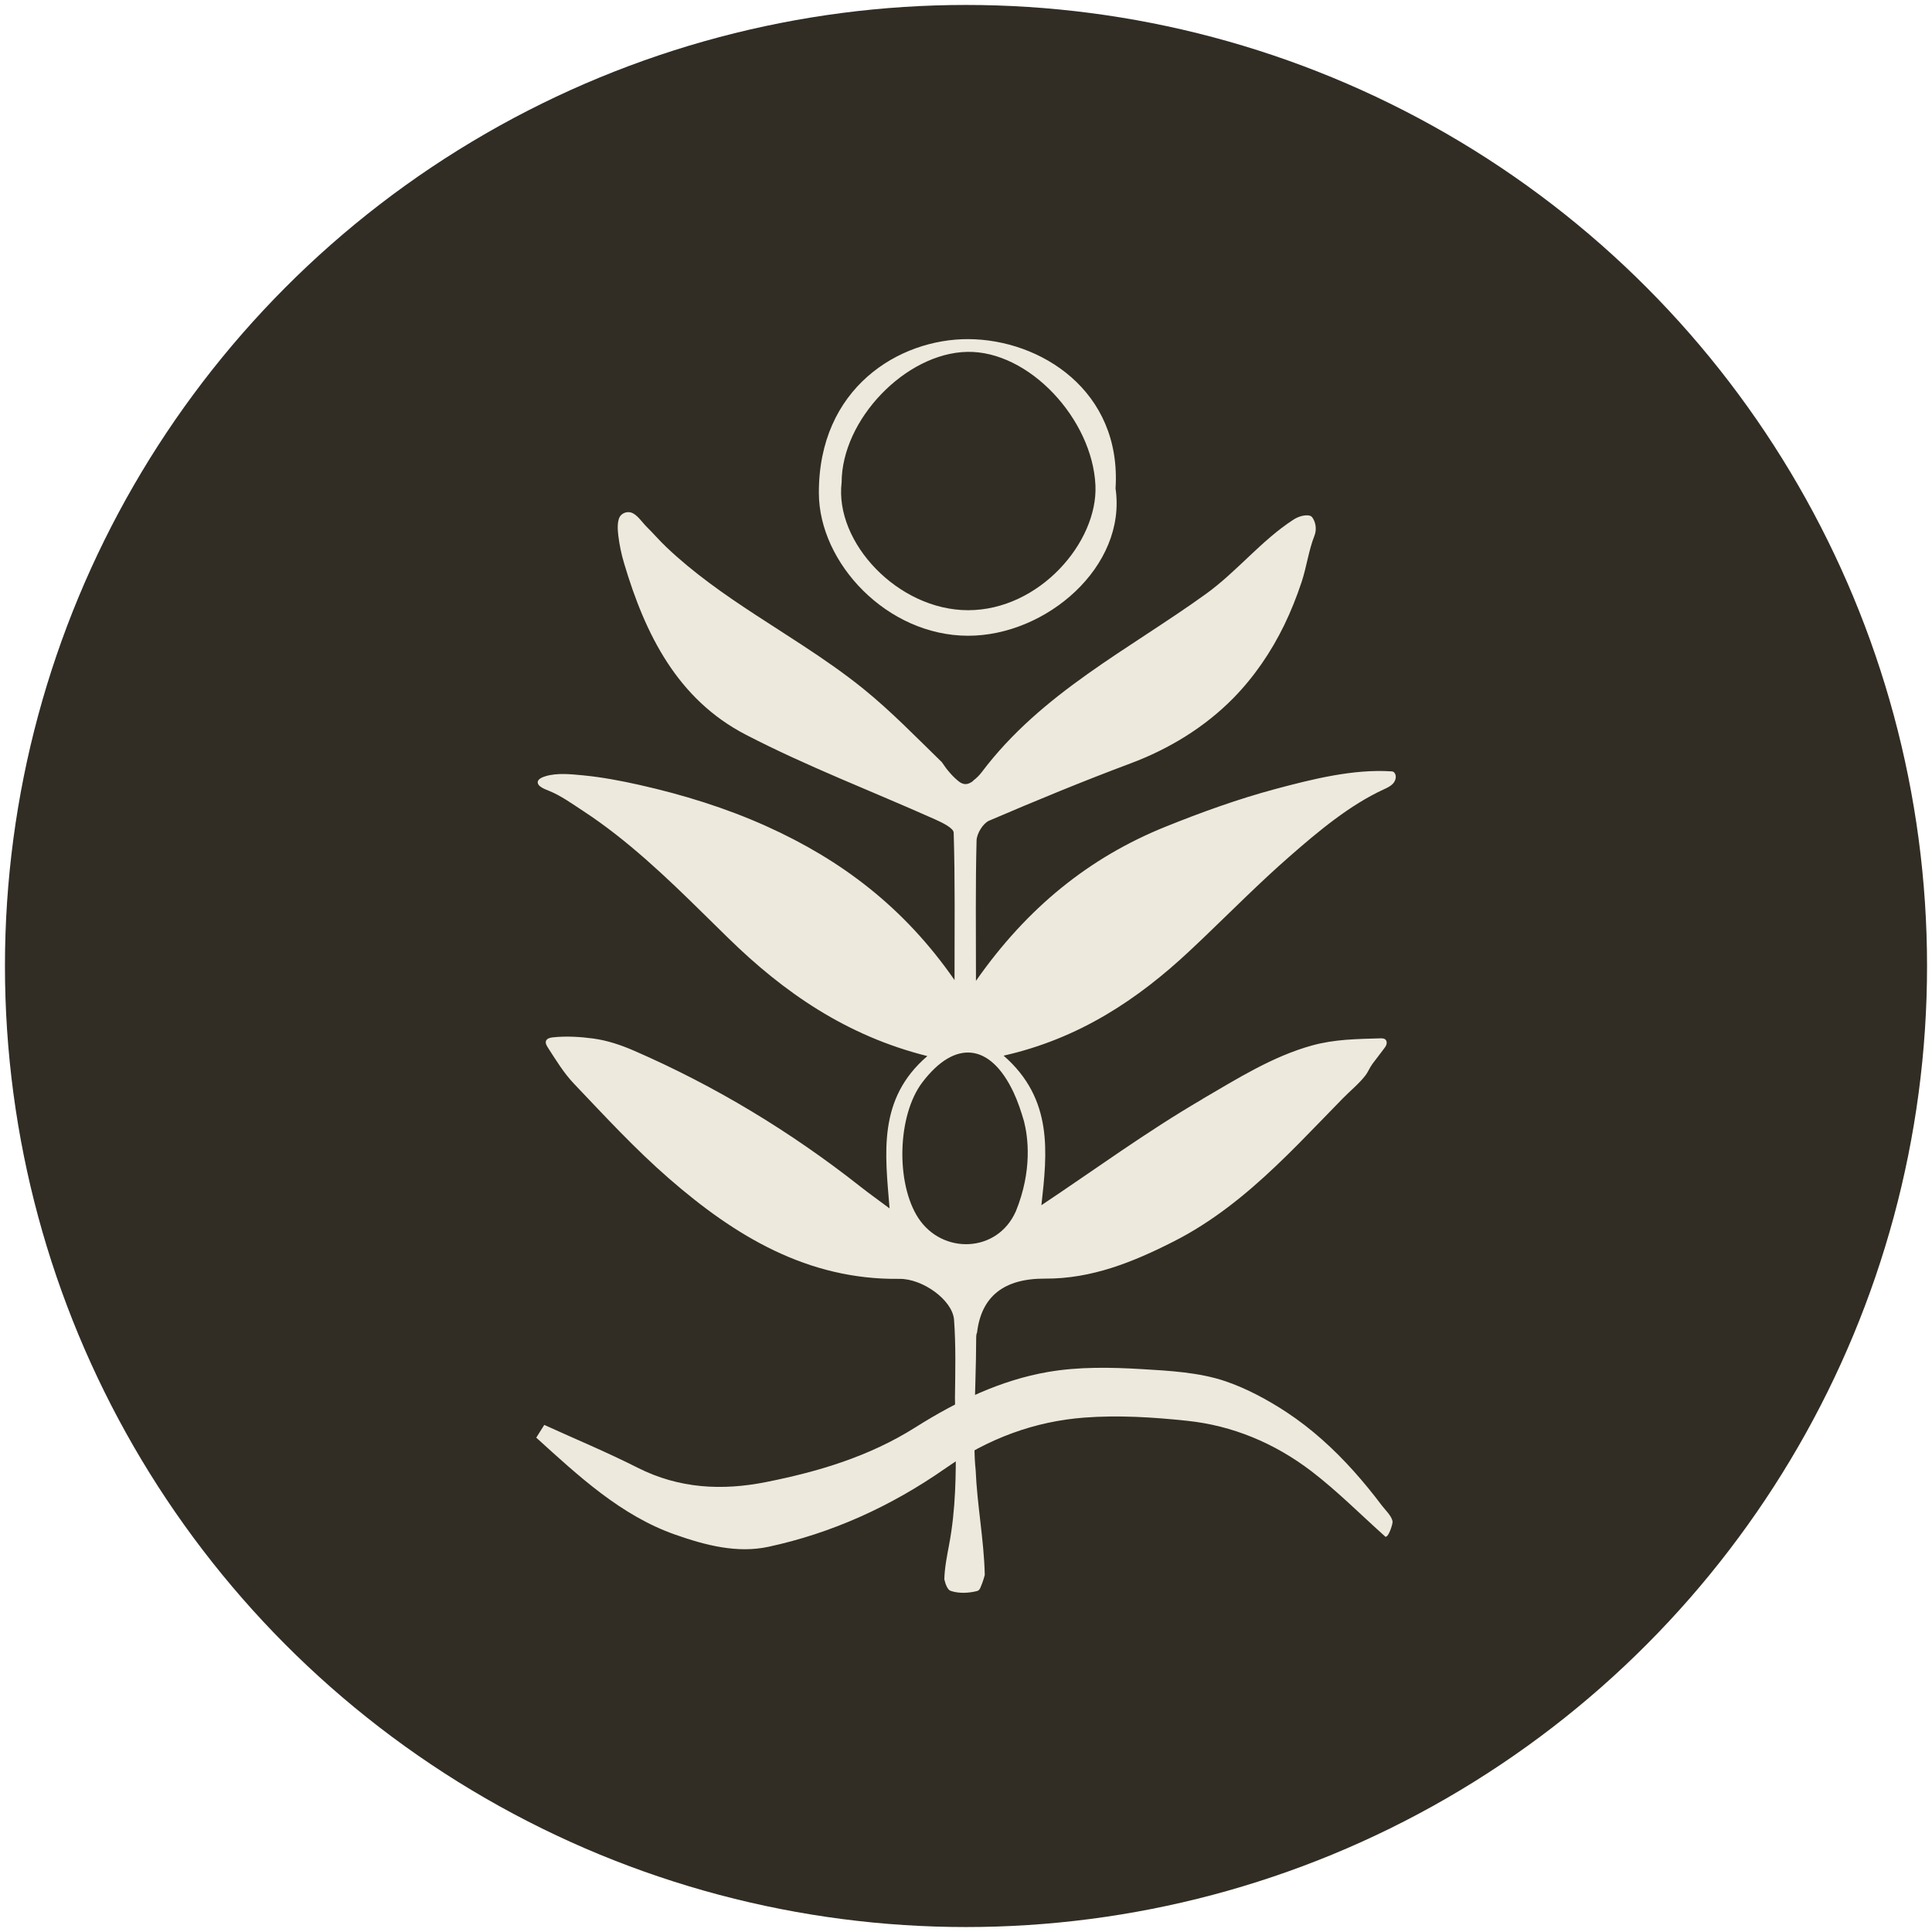 <svg viewBox="0 0 320 320" xmlns="http://www.w3.org/2000/svg" data-name="Layer 1" id="Layer_1">
  <defs>
    <style>
      .cls-1 {
        fill: #ede9dc;
      }

      .cls-1, .cls-2 {
        stroke-width: 0px;
      }

      .cls-2 {
        fill: #312d24;
      }
    </style>
  </defs>
  <circle r="159.18" cy="160" cx="160" class="cls-2"></circle>
  <g>
    <g>
      <path d="M199.17,182.04c-9.27,5.4-17.97,11.78-26.68,17.58.96-8.67,2-17.57-6.26-24.77,12.53-2.83,22.25-9.33,30.84-17.38.72-.68,1.44-1.36,2.16-2.04,4.77-4.56,9.41-9.25,14.38-13.59,4.7-4.11,9.94-8.51,15.62-11.11.54-.25,1.1-.51,1.5-.95.4-.44.6-1.11.33-1.64-.07-.14-.19-.27-.33-.33-.1-.04-.2-.05-.3-.05-6.3-.41-13.1,1.3-19.17,2.92-6.22,1.67-12.29,3.86-18.26,6.27-12.56,5.07-22.88,13.39-31.35,25.51,0-8.53-.09-15.89.1-23.25.03-1.14,1.07-2.85,2.08-3.28,7.75-3.32,15.54-6.54,23.43-9.49,6.35-2.38,12.25-5.96,17.02-10.81,3.46-3.53,6.27-7.66,8.43-12.1,1.12-2.31,2.07-4.7,2.88-7.14.83-2.51,1.17-5.25,2.12-7.65.36-.91.28-1.99-.22-2.84-.1-.17-.21-.33-.38-.42-.15-.08-.32-.11-.49-.12-.86-.04-1.71.27-2.43.74-5.25,3.4-9.33,8.58-14.43,12.26-12.81,9.24-27.25,16.39-37.15,29.53-.4.52-.86.99-1.4,1.39-.02.03-.04.06-.06.09-.05.06-.14.09-.31.21-.28.17-.6.29-.9.29-.48,0-.85-.21-1.21-.5-.64-.52-1.22-1.13-1.74-1.77-.36-.43-.66-.9-.98-1.35-4.2-4.08-8.34-8.38-12.96-12.12-3.22-2.61-6.64-4.96-10.1-7.23-5.17-3.4-10.47-6.63-15.44-10.33-2.49-1.85-4.89-3.81-7.14-5.95-1.14-1.08-2.16-2.28-3.27-3.37-.74-.73-1.61-2.11-2.62-2.37-.58-.15-1.23.03-1.64.47-.69.73-.54,2.44-.43,3.36.19,1.55.51,3.1.96,4.59,3.49,11.76,8.83,22.52,20.16,28.39,10.13,5.25,20.86,9.34,31.29,14,1.19.53,3.12,1.45,3.14,2.23.24,7.82.14,15.65.14,24.41-8.39-12.11-18.85-19.94-31.15-25.48-6.7-3.02-13.82-5.22-20.98-6.83-3.1-.7-6.23-1.29-9.4-1.6-1.99-.19-4.26-.44-6.2.14-.49.15-1.48.5-1.28,1.19.06.22.23.39.4.52.44.34.98.53,1.5.74,1.95.8,3.76,2.11,5.52,3.26,1.85,1.21,3.65,2.5,5.39,3.86,3.48,2.71,6.77,5.66,9.97,8.7,2.95,2.81,5.83,5.69,8.74,8.53,9.2,9,19.57,16.2,32.99,19.56-8.29,7.11-6.99,16.16-6.26,25.23-1.69-1.26-3.32-2.42-4.88-3.65-11.53-9.08-24.01-16.63-37.44-22.47-2.16-.94-4.42-1.7-6.77-2.02-2.15-.29-4.53-.43-6.7-.19-.45.05-.97.18-1.12.6-.12.35.09.73.29,1.05,1.33,2.06,2.66,4.26,4.36,6.04,5.11,5.37,10.16,10.85,15.74,15.7,10.91,9.49,22.91,16.8,38.15,16.61,3.83-.05,8.8,3.5,9.05,6.78.31,4.23.21,8.49.15,12.93.07,5.16.27,10.32.02,15.47-.14,2.97-.44,5.94-.99,8.86-.36,1.91-.74,3.81-.79,5.73.21.92.58,1.75,1.03,1.9,1.34.47,3.03.4,4.49.01.03-.02.05-.04.08-.06.04-.02.08-.05.12-.07.02-.03.05-.06.07-.1.02-.04.07-.06.09-.09.06-.13.12-.26.17-.39-.15.4.04-.11.07-.18.05-.13.11-.26.16-.4.17-.44.29-.89.42-1.34-.13-5.81-1.27-11.56-1.51-17.38-.25-2.36-.23-4.77-.21-7.1.05-5,.29-9.99.3-14.99,0-.26.05-.49.14-.68.71-5.98,4.43-8.98,11.29-8.94,7.7.04,14.57-2.75,21.25-6.14,1.62-.82,3.19-1.72,4.72-2.7,5.91-3.76,11.08-8.54,16-13.5,2.47-2.49,4.88-5.02,7.33-7.52,1.2-1.23,2.66-2.4,3.71-3.76.47-.6.73-1.33,1.2-1.96.63-.83,1.26-1.66,1.89-2.49.17-.22.34-.45.42-.72s.05-.59-.15-.79c-.22-.22-.58-.23-.89-.22-3.86.12-7.51.14-11.28,1.18-6.54,1.81-12.32,5.47-18.13,8.85ZM168.22,200.7c-3.05,6.82-12.13,7.14-16.12,1.04-3.74-5.73-3.5-16.98.67-22.47,5.39-7.1,11.25-6.55,15.12,1.69.71,1.52,1.24,3.13,1.72,4.77.65,2.56,1.43,8.1-1.38,14.97Z" class="cls-1"></path>
      <path d="M184.77,80.9c1.89,12.9-11.45,24.42-24.44,24.4-13.42-.02-24.65-12.04-24.7-23.59-.08-17.45,13.28-25.59,24.76-25.54,11.95.05,25.4,8.54,24.38,24.73ZM139.4,79.92c-1.19,9.91,9.32,21.14,20.94,21.15,11.81,0,21.51-11.27,21.1-20.67-.49-10.95-10.99-22.34-21.27-22.12-10.2.23-20.76,11.23-20.77,21.64Z" class="cls-1"></path>
    </g>
    <path d="M229.4,254.47c-4.08-3.65-7.92-7.52-12.15-10.76-6.17-4.72-13.14-7.59-20.6-8.38-5.66-.6-11.41-.96-17.07-.53-8.21.62-15.92,3.46-22.97,8.39-9.05,6.33-18.87,10.76-29.34,13.01-5.17,1.11-10.38-.24-15.45-2.02-9-3.17-16.01-9.72-23-16.06.61-.97,1.12-1.77,1.33-2.11,5.18,2.36,10.39,4.52,15.44,7.08,6.91,3.5,14.07,3.83,21.32,2.38,8.59-1.71,17.01-4.2,24.7-9.05,6.89-4.35,14.16-7.83,21.97-9.18,5.1-.88,10.4-.78,15.58-.47,4.49.27,9.45.53,13.76,1.99,3.48,1.17,7.07,3.1,10.18,5.15,4.1,2.7,7.79,6.05,11.11,9.75,1.63,1.82,3.18,3.72,4.66,5.69.55.72,1.59,1.69,1.78,2.61.09.42-.75,2.97-1.26,2.52Z" class="cls-1"></path>
  </g>
</svg>